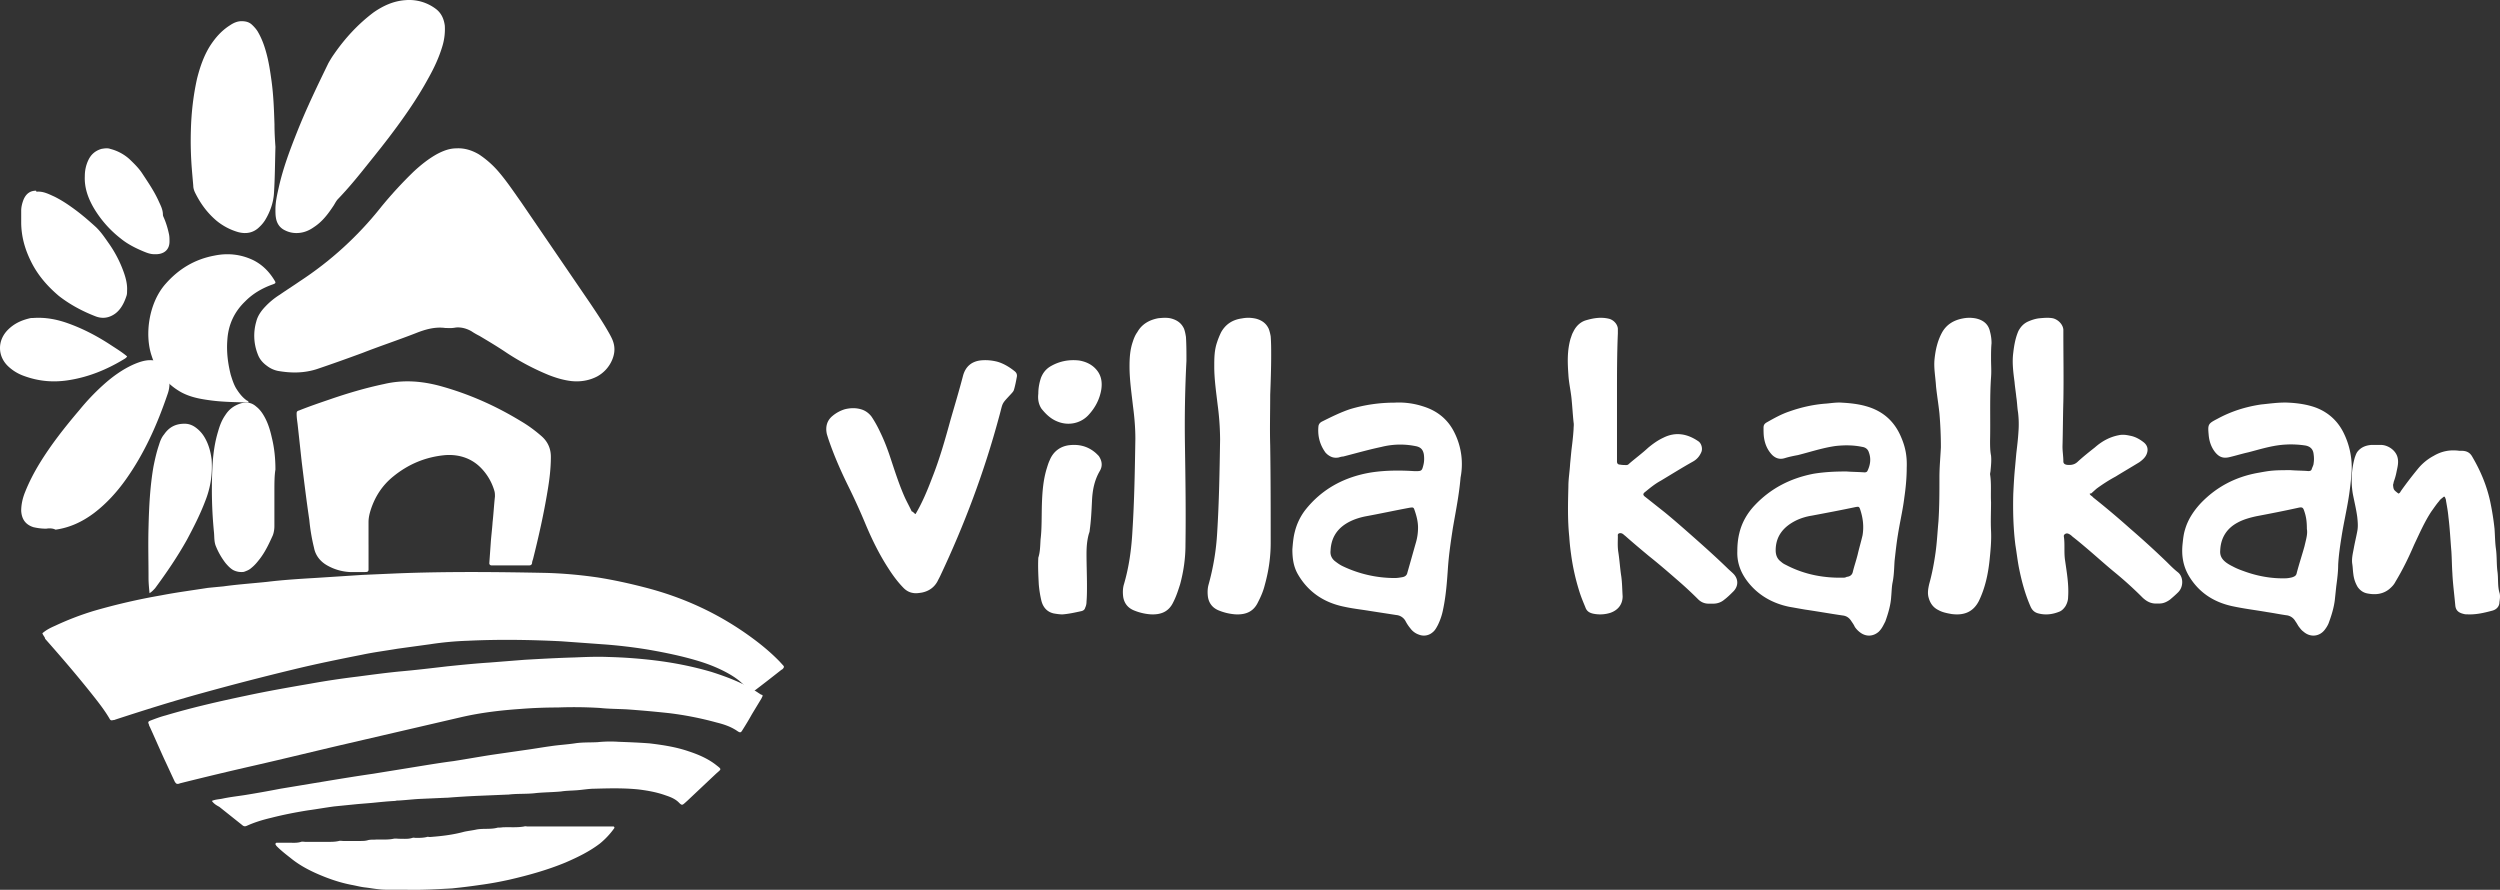 <svg width="236" height="84" viewBox="0 0 236 84" fill="none" xmlns="http://www.w3.org/2000/svg">
    <rect x="0" y="0" width="236" height="84" fill="#333333" stroke="none"/>
    <path fill-rule="evenodd" clip-rule="evenodd" d="M4 59.78c.385-.33.77-.517 1.199-.706a27.142 27.142 0 0 1 3.681-1.413 58.984 58.984 0 0 1 6.336-1.46c1.456-.282 2.912-.47 4.41-.706.471-.047.985-.094 1.456-.14 1.37-.19 2.74-.283 4.11-.425 1.54-.188 3.082-.282 4.666-.377l4.367-.282 3.21-.141c4.71-.189 9.419-.142 14.128-.047 1.627.047 3.211.188 4.838.424 1.498.235 2.997.565 4.452.941 3.682.942 7.064 2.496 10.19 4.803.898.66 1.797 1.413 2.568 2.214l.343.376c.085.094.042.189-.043.283-.043.047-.086.094-.129.094-.899.706-1.798 1.413-2.74 2.12-.043.046-.085.046-.085.046-.086.047-.171.047-.257-.047-.385-.706-.985-1.177-1.67-1.601-.942-.565-1.97-.989-3.04-1.319-1.54-.47-3.125-.8-4.751-1.083a46.85 46.85 0 0 0-4.41-.518c-1.284-.094-2.611-.188-3.896-.282-2.91-.141-5.822-.188-8.776-.047a30.175 30.175 0 0 0-3.553.33c-1.028.14-2.055.282-3.083.423-1.113.189-2.226.33-3.34.565-2.14.424-4.237.848-6.378 1.366a266 266 0 0 0-8.733 2.26c-2.74.754-5.438 1.601-8.177 2.496-.086.047-.172.047-.215.047-.128.047-.256.047-.342-.141-.47-.8-1.027-1.507-1.584-2.213-1.456-1.837-2.954-3.58-4.495-5.322 0-.14-.171-.282-.257-.517zM42.035 30.962c-.96-.131-1.88.13-2.757.479-1.672.654-3.385 1.22-5.056 1.874-1.42.523-2.883 1.047-4.304 1.526-1.212.392-2.423.392-3.677.174a2.536 2.536 0 0 1-1.044-.48c-.418-.304-.71-.653-.878-1.132a4.767 4.767 0 0 1-.125-3.052c.125-.523.46-1.002.836-1.395a6.922 6.922 0 0 1 1.378-1.133c.627-.436 1.254-.828 1.88-1.264a32.38 32.38 0 0 0 7.689-7.018 39.195 39.195 0 0 1 3.134-3.4c.668-.61 1.378-1.176 2.172-1.612.585-.306 1.17-.524 1.797-.524.752-.043 1.462.175 2.13.567a8.91 8.91 0 0 1 1.798 1.57c.793.915 1.462 1.917 2.172 2.92l6.519 9.546c.584.872 1.17 1.743 1.67 2.615.126.218.252.436.377.698.334.697.334 1.35.042 2.048a3.19 3.19 0 0 1-1.421 1.57c-.752.392-1.588.522-2.423.435-.753-.087-1.463-.305-2.131-.566a23.216 23.216 0 0 1-3.97-2.093c-.835-.566-1.713-1.09-2.59-1.612a6.681 6.681 0 0 1-.752-.436c-.46-.262-.961-.393-1.463-.35-.46.088-.752.044-1.003.044z" fill="#fff"/>
    <path fill-rule="evenodd" clip-rule="evenodd" d="m72 65.683-.126.265-.882 1.457c-.294.53-.588 1.016-.924 1.546-.126.22-.21.22-.42.088-.63-.442-1.303-.662-2.017-.839a31.163 31.163 0 0 0-4.495-.883 109.682 109.682 0 0 0-3.948-.353c-.84-.044-1.723-.044-2.563-.133a40.207 40.207 0 0 0-3.99-.044c-1.135 0-2.311.044-3.445.133-1.933.132-3.823.353-5.713.794l-10.838 2.517c-2.857.663-5.714 1.369-8.612 2.031a329.35 329.35 0 0 0-7.015 1.678c-.043 0-.085.044-.127.044-.21.044-.252 0-.378-.176-.336-.707-.672-1.457-1.008-2.164-.462-1.015-.882-1.987-1.344-3.002-.042-.089-.084-.133-.084-.221-.126-.265-.084-.31.126-.398.462-.176.924-.353 1.428-.485 2.52-.75 5.041-1.325 7.562-1.855 2.058-.441 4.075-.794 6.133-1.148 1.47-.265 2.94-.485 4.41-.662 1.345-.177 2.647-.353 3.992-.486 1.512-.132 2.982-.309 4.494-.485 1.303-.133 2.605-.265 3.95-.354 1.133-.088 2.226-.176 3.36-.265 1.554-.088 3.108-.176 4.705-.22 1.05-.044 2.142-.089 3.192-.044a46.61 46.61 0 0 1 4.285.309c1.849.22 3.655.574 5.461 1.103 1.513.486 3.025 1.06 4.37 1.943.125.089.21.133.335.221.042-.044.084 0 .126.088zM34.79 51.417v2.333c0 .167-.045.25-.311.25h-1.464a4.825 4.825 0 0 1-2.13-.625c-.665-.375-1.109-.958-1.242-1.666a18.035 18.035 0 0 1-.443-2.625c-.266-1.79-.488-3.624-.71-5.415-.133-1.208-.266-2.458-.4-3.666-.044-.333-.088-.625-.088-.958 0-.167.044-.25.222-.292.931-.375 1.907-.708 2.883-1.041 1.686-.583 3.372-1.083 5.146-1.458 1.775-.417 3.505-.292 5.235.166 2.75.75 5.28 1.875 7.675 3.333.71.417 1.33.875 1.952 1.416.62.542.887 1.209.887 1.958 0 1.083-.133 2.166-.31 3.208-.355 2.166-.843 4.332-1.376 6.457-.044.125-.089.25-.089.375-.044.166-.133.208-.31.208h-3.505c-.133 0-.221-.083-.221-.208l.133-1.875c.044-.666.133-1.333.177-2 .089-.79.133-1.624.222-2.416 0-.166 0-.333-.044-.5a5.142 5.142 0 0 0-1.198-2.124c-.888-.958-2.085-1.375-3.416-1.291-1.908.166-3.55.875-4.969 2.04-1.02.834-1.685 1.876-2.085 3.084-.133.416-.222.791-.222 1.208v2.124zM197.268 46.629c.081.164.244.205.326.328a79.085 79.085 0 0 1 3.506 2.955 83.027 83.027 0 0 1 3.464 3.16c.327.328.653.657 1.02.944.53.41.57 1.354.04 1.888-.244.246-.53.492-.774.698-.286.205-.612.369-.978.369h-.204c-.571.041-.979-.164-1.386-.534-.816-.82-1.672-1.6-2.568-2.339-.856-.698-1.672-1.436-2.487-2.134-.53-.452-1.06-.903-1.59-1.313-.122-.124-.285-.247-.448-.288-.163-.04-.367.082-.367.246.122.74 0 1.519.122 2.299.163 1.149.367 2.298.286 3.447 0 .288-.082.575-.245.862-.163.246-.367.452-.611.534-.612.246-1.264.328-1.916.164-.367-.082-.612-.287-.775-.657-.489-1.108-.815-2.298-1.06-3.488-.163-.78-.244-1.56-.367-2.299-.203-1.6-.244-3.242-.203-4.842.04-.821.081-1.642.163-2.463l.122-1.354c.081-.698.163-1.355.204-2.052a9.274 9.274 0 0 0-.041-1.847c-.082-.493-.082-.944-.163-1.437-.041-.451-.122-.903-.163-1.395-.122-.944-.245-1.847-.122-2.791.081-.698.203-1.395.489-2.052.204-.37.448-.657.856-.862.367-.164.734-.287 1.1-.328.449-.041.897-.082 1.305 0 .489.123.937.574.978 1.067v.287c0 2.175.041 4.35 0 6.485-.041 1.436-.041 2.831-.081 4.268 0 .451.081.944.081 1.395 0 .206.122.288.326.329.367.04.693 0 .979-.247.53-.492 1.1-.944 1.671-1.395.652-.575 1.386-.985 2.242-1.15.367-.081.693-.04 1.06.042.489.082.937.328 1.345.657.326.287.408.656.245 1.067-.123.328-.408.574-.693.78-.734.45-1.509.902-2.242 1.354-.612.328-1.183.697-1.753 1.108-.204.164-.408.37-.612.534 0-.124-.04-.083-.081 0zM152.644 37.296v6.275c0 .165.082.288.287.288.205.041.41.041.615.041.123 0 .204-.082.286-.164.574-.492 1.189-.944 1.762-1.477.451-.369.901-.697 1.434-.943 1.147-.575 2.253-.37 3.278.328.327.205.45.738.286 1.066-.164.37-.409.657-.778.862-1.024.574-2.008 1.19-3.032 1.805-.532.287-.983.656-1.434 1.025-.286.205-.286.328 0 .533.574.452 1.188.944 1.762 1.395.655.533 1.27 1.067 1.926 1.64 1.352 1.19 2.703 2.38 3.974 3.61.204.206.409.37.614.575.492.492.492 1.148.041 1.64-.287.288-.574.575-.901.821-.287.246-.656.37-1.025.37h-.45c-.41 0-.738-.165-.983-.41a35.397 35.397 0 0 0-1.803-1.683c-.942-.82-1.885-1.64-2.868-2.42-.737-.615-1.475-1.23-2.212-1.887-.123-.082-.205-.205-.369-.246-.205-.04-.369.041-.328.246 0 .492-.041.985.041 1.518.123.78.164 1.559.287 2.338.082.615.082 1.23.123 1.846 0 .78-.451 1.313-1.147 1.559a3.184 3.184 0 0 1-1.639.082c-.369-.082-.615-.246-.737-.616-.205-.492-.41-.984-.574-1.517a20.752 20.752 0 0 1-.778-3.528 21.139 21.139 0 0 1-.164-1.6c-.164-1.6-.123-3.158-.082-4.758 0-.697.123-1.395.164-2.133.041-.41.082-.861.123-1.272.082-.656.163-1.312.204-2.01 0-.205.041-.41 0-.615-.082-.78-.122-1.559-.204-2.338-.082-.739-.246-1.436-.287-2.174-.082-1.149-.123-2.256.205-3.405.082-.205.123-.41.245-.615.246-.533.656-.944 1.189-1.108.696-.205 1.393-.328 2.13-.164.451.082.86.492.901.944v.451c-.082 1.928-.082 3.856-.082 5.825zM26.001 19.769c0-.714.16-1.389.32-2.103.4-1.785 1.04-3.49 1.719-5.197.88-2.221 1.919-4.363 2.958-6.505.16-.278.32-.556.52-.833 1.039-1.508 2.278-2.857 3.757-3.967.92-.635 1.879-1.071 2.998-1.15a4.175 4.175 0 0 1 2.878.832c.52.397.76.952.84 1.587a5.57 5.57 0 0 1-.2 1.825c-.32 1.11-.8 2.142-1.36 3.134-1.078 1.983-2.398 3.848-3.757 5.633-.76.992-1.559 1.983-2.358 2.975-.76.952-1.56 1.904-2.399 2.777-.16.159-.28.397-.4.595-.52.793-1.079 1.547-1.878 2.063-.44.317-.92.516-1.44.555-.44.04-.879-.04-1.279-.238-.52-.238-.8-.674-.879-1.23-.04-.238-.04-.515-.04-.753z" fill="#fff"/>
    <path fill-rule="evenodd" clip-rule="evenodd" d="M20.001 75.607c.33-.149.702-.149 1.033-.223.702-.149 1.404-.224 2.107-.335a105.38 105.38 0 0 0 3.346-.596c1.363-.223 2.685-.446 4.049-.67 1.57-.26 3.14-.52 4.71-.744 1.363-.223 2.767-.446 4.13-.67 1.157-.186 2.273-.372 3.43-.52 1.198-.187 2.437-.41 3.635-.596l3.098-.447c.827-.111 1.653-.26 2.48-.372.743-.111 1.486-.149 2.23-.26.702-.112 1.446-.075 2.148-.112a11.772 11.772 0 0 1 1.983-.037c.992.037 1.942.074 2.933.149 1.24.149 2.48.335 3.677.744.91.298 1.777.67 2.52 1.228.661.521.62.41.083.893-.909.856-1.776 1.675-2.685 2.53l-.207.187c-.29.26-.33.298-.62 0-.33-.335-.785-.521-1.239-.67-.826-.298-1.652-.447-2.52-.558-1.405-.149-2.768-.112-4.173-.075-.578 0-1.156.112-1.735.15-.495.037-.991.037-1.446.111-.785.074-1.57.074-2.354.149-.868.112-1.777.037-2.644.149h-.124l-2.644.111a81.97 81.97 0 0 0-3.016.186h-.124c-.826.038-1.694.075-2.52.112-.62.037-1.28.112-1.9.149-.125 0-.207 0-.331.037-.744.037-1.446.112-2.19.186l-1.363.112-2.23.223c-.827.112-1.653.26-2.48.372-1.156.186-2.313.41-3.47.707-.785.186-1.528.41-2.272.745-.165.074-.29.074-.454-.075-.703-.558-1.446-1.153-2.149-1.712-.206-.111-.495-.26-.702-.558zM86.425 48.531c.64-1.077 1.12-2.24 1.561-3.403.72-1.809 1.24-3.66 1.761-5.556.4-1.378.8-2.713 1.16-4.091.241-.905.841-1.379 1.722-1.465.52-.043 1 0 1.52.13.601.172 1.161.516 1.642.904.16.13.24.301.2.517-.08.43-.16.861-.28 1.249-.04.129-.16.258-.28.387-.961 1.034-.72.733-1.121 2.154-1.401 5.212-3.282 10.208-5.563 15.032-.08.172-.16.301-.24.473-.32.603-.841.948-1.481 1.077-.28.043-.52.086-.8.043-.321-.043-.601-.172-.881-.43-.56-.56-1.041-1.206-1.481-1.896-.84-1.292-1.521-2.67-2.121-4.091a60.851 60.851 0 0 0-1.681-3.704c-.72-1.465-1.361-2.93-1.882-4.48l-.12-.387c-.16-.69 0-1.292.52-1.723.36-.302.761-.517 1.201-.646.56-.13 1.081-.13 1.601.043.36.129.64.344.88.646.321.474.601.99.841 1.507.4.819.72 1.68 1 2.541.401 1.206.801 2.456 1.322 3.618.2.431.44.862.64 1.293.16.043.2.172.36.258zM226.413 46.593c.138-.04.185-.159.231-.238a36.479 36.479 0 0 1 1.574-2.059 4.89 4.89 0 0 1 1.527-1.267c.74-.435 1.527-.594 2.406-.475h.186c.509 0 .833.159 1.064.594.787 1.346 1.342 2.692 1.666 4.157.185.871.324 1.742.417 2.613.046.634.046 1.307.139 1.94.092.713.046 1.426.138 2.099.093.673 0 1.346.186 1.98.092.276.046.593 0 .91 0 .356-.232.673-.648.792-.741.198-1.528.395-2.361.356-.139 0-.231 0-.37-.04-.509-.118-.741-.356-.787-.791-.092-1.03-.231-2.06-.277-3.049-.047-.673-.047-1.346-.093-2.059-.093-1.069-.139-2.138-.278-3.246-.046-.515-.139-1.03-.231-1.544 0-.12-.046-.198-.093-.317-.046-.08-.092-.08-.139-.04-.138.12-.324.238-.416.396-.278.317-.509.673-.741.99-.648.99-1.11 2.059-1.619 3.128-.51 1.188-1.065 2.336-1.759 3.484-.139.277-.324.475-.602.713-.602.475-1.296.554-2.083.395-.37-.079-.647-.277-.879-.593a3.014 3.014 0 0 1-.416-1.228c-.047-.317-.047-.594-.093-.91-.093-.515.046-1.03.139-1.544.092-.515.231-1.07.324-1.584.092-.436.046-.91 0-1.346-.093-.713-.278-1.465-.417-2.178a7.899 7.899 0 0 1 .185-3.444c.093-.238.139-.436.324-.634.324-.356.741-.514 1.25-.554h.879c.648 0 1.389.475 1.574 1.148.139.515 0 .95-.093 1.425a5.49 5.49 0 0 1-.231.832c-.046.119-.046.237-.093.356.047.475.047.475.51.832zM111.862 42.208c.046 3.082.092 6.165.046 9.248 0 1.274-.184 2.507-.505 3.699-.184.575-.367 1.15-.643 1.685-.367.78-1.01 1.233-2.204 1.15a5.118 5.118 0 0 1-1.516-.37c-.597-.246-.918-.698-1.01-1.273-.046-.37-.046-.74.046-1.11.505-1.685.735-3.412.827-5.138.183-2.877.229-5.795.275-8.672 0-1.069-.092-2.097-.229-3.124-.138-1.233-.322-2.466-.322-3.7 0-.821.046-1.602.322-2.383.091-.288.229-.617.413-.863.413-.74 1.102-1.151 1.975-1.316.413-.04.872-.082 1.285.041.551.165.919.453 1.148.946.092.246.138.493.184.78.046.74.046 1.48.046 2.261a120.072 120.072 0 0 0-.138 8.139zM119.907 37.287c0 1.602-.046 3.163 0 4.765.046 3.081.046 6.121.046 9.202 0 1.314-.184 2.629-.551 3.943-.138.575-.367 1.11-.643 1.643-.367.781-1.01 1.233-2.204 1.15a5.117 5.117 0 0 1-1.516-.369c-.597-.246-.918-.698-1.01-1.273-.046-.37-.046-.74.046-1.11.459-1.643.735-3.286.827-4.97.183-2.916.229-5.874.275-8.79a25.84 25.84 0 0 0-.229-3.246c-.138-1.191-.322-2.423-.322-3.615 0-.78 0-1.56.276-2.341.092-.288.229-.616.367-.904.413-.74 1.056-1.191 1.975-1.314a3.118 3.118 0 0 1 1.377.04c.551.165.919.452 1.148.945.092.247.138.452.184.699.046.616.046 1.191.046 1.807 0 1.233-.046 2.506-.092 3.738zM187.955 33.884c0 .575.046 1.15 0 1.726-.138 2.013-.046 3.986-.092 6 0 .452 0 .945.092 1.397.046.452 0 .945-.046 1.397 0 .123-.046.246-.046.37.138.863.046 1.767.092 2.63 0 .904-.046 1.808 0 2.712.046.904-.046 1.85-.138 2.753-.138 1.315-.414 2.63-1.011 3.863-.506.986-1.333 1.398-2.574 1.233-.46-.082-.874-.164-1.241-.37-.506-.246-.782-.657-.92-1.15-.138-.452-.046-.904.046-1.315.276-.987.46-1.973.598-2.96.138-.986.184-1.972.276-2.958.092-1.397.092-2.753.092-4.15 0-.946.091-1.89.137-2.836 0-1.069-.046-2.137-.137-3.206-.092-.863-.23-1.684-.322-2.547-.046-.863-.23-1.726-.138-2.59.092-.862.276-1.725.735-2.547.414-.699 1.058-1.11 1.931-1.274a3.153 3.153 0 0 1 1.241 0c.736.164 1.195.575 1.333 1.274.092.329.138.698.138 1.068-.046.493-.046.986-.046 1.48zM38.245 83.989H36.46c-.638 0-1.277-.124-1.915-.207-.468-.042-.893-.166-1.36-.25-1.064-.206-2.043-.538-3.021-.953-.979-.414-1.915-.912-2.723-1.575-.425-.332-.85-.664-1.234-1.037-.085-.083-.127-.124-.17-.207-.085-.083 0-.208.085-.208h1.149c.383 0 .766.042 1.149-.082.127-.042.255 0 .425 0h2.127c.34 0 .68 0 1.02-.083.129-.042.256 0 .426 0h1.574c.256 0 .51 0 .766-.083.17-.042.383-.042.596-.042.595-.041 1.19.042 1.786-.083.17-.041.383 0 .596 0 .425 0 .808.042 1.191-.083.128-.041.213 0 .34 0 .34 0 .681 0 1.021-.083.086-.04.213 0 .298 0 1.106-.082 2.17-.207 3.233-.497.383-.083.766-.124 1.149-.207.638-.125 1.319 0 1.957-.166.127-.042.297 0 .468-.042.68-.041 1.404.042 2.084-.083.128-.041.213 0 .34 0H57.9c.085 0 .128.125.085.166a7.443 7.443 0 0 1-1.36 1.451c-.98.747-2.085 1.286-3.234 1.783-1.702.705-3.488 1.203-5.275 1.617-.936.208-1.83.374-2.765.498a59.05 59.05 0 0 1-2.68.332c-1.49.083-2.936.166-4.425.124zM26.002 13.87c-.045 1.49-.045 2.893-.135 4.297-.045.936-.361 1.83-.857 2.638a3.247 3.247 0 0 1-.496.596c-.541.553-1.218.723-2.03.51a5.705 5.705 0 0 1-2.03-1.063c-.856-.723-1.487-1.574-1.983-2.553-.136-.255-.226-.51-.226-.766-.045-.51-.09-1.02-.135-1.574a33.81 33.81 0 0 1-.09-3.701c.045-1.617.225-3.234.586-4.85.27-1.064.631-2.128 1.218-3.064.496-.766 1.082-1.447 1.894-1.957C22.033 2.17 22.394 2 22.8 2s.722.085.992.34c.226.213.451.468.586.724.316.553.542 1.148.722 1.787.27.936.406 1.872.541 2.85.18 1.362.226 2.68.27 4.042 0 .766.046 1.49.091 2.127zM4.364 49.907c-.417 0-.788-.047-1.205-.14-.741-.235-1.112-.749-1.158-1.544 0-.608.139-1.216.37-1.777.371-.935.835-1.824 1.344-2.665 1.113-1.824 2.41-3.46 3.8-5.097a21.225 21.225 0 0 1 2.224-2.339c.88-.795 1.854-1.496 2.92-1.964.556-.233 1.112-.42 1.714-.374.741 0 1.251.468 1.437 1.076.231.701.277 1.403 0 2.15-.974 2.853-2.178 5.566-3.94 8.044-.833 1.17-1.806 2.245-2.965 3.133-1.112.842-2.317 1.403-3.66 1.59-.278-.14-.603-.14-.88-.093z" fill="#fff"/>
    <path fill-rule="evenodd" clip-rule="evenodd" d="M23.465 38c-1.228-.043-2.457-.043-3.686-.218-.956-.13-1.866-.305-2.73-.785-1.366-.785-2.277-1.963-2.732-3.402-.682-2.007-.273-5.016 1.32-6.805 1.229-1.395 2.731-2.311 4.597-2.66 1.274-.262 2.503-.131 3.687.436.864.436 1.502 1.09 2.002 1.919.137.218.091.262-.136.349-1.002.349-1.912.872-2.64 1.614-1.047 1.003-1.593 2.224-1.684 3.62-.091 1.134.045 2.225.319 3.315.136.436.273.872.5 1.265.273.436.592.872 1.047 1.178.046 0 .136.043.136.174zM3.492 18.094c.604-.047 1.128.236 1.652.471.564.282 1.088.612 1.612.988.806.565 1.572 1.224 2.297 1.883.443.423.766.894 1.128 1.411a11.32 11.32 0 0 1 1.491 2.824c.202.565.363 1.176.323 1.788 0 .141 0 .282-.04.424-.283.894-.726 1.647-1.532 1.976-.443.188-.927.188-1.41 0-1.21-.47-2.378-1.082-3.466-1.93C4.5 27.037 3.573 26 2.927 24.684c-.563-1.13-.926-2.353-.926-3.718v-1.082c0-.33.08-.66.201-.989.242-.611.645-.894 1.21-.894 0 .094.04.094.08.094zM98.231 50.904c.13-1.027.086-2.232.13-3.482.042-1.07.128-2.097.428-3.124.086-.268.172-.58.301-.848.343-.848 1.03-1.339 1.889-1.428.858-.09 1.631.09 2.318.625.172.134.3.268.429.401.301.447.387.938.086 1.429-.515.892-.687 1.83-.73 2.856-.043.893-.086 1.83-.214 2.723 0 .134-.043.223-.086.357-.172.625-.215 1.25-.215 1.874 0 .982.043 2.009.043 2.99 0 .492 0 1.027-.043 1.518 0 .223-.043.402-.129.58-.043.179-.171.268-.343.313-.601.133-1.202.267-1.803.312-.258 0-.558-.045-.816-.09-.6-.133-.987-.535-1.159-1.16a10.435 10.435 0 0 1-.257-1.606c-.043-.848-.086-1.652-.043-2.5.172-.535.172-1.026.214-1.74z" fill="#fff"/>
    <path fill-rule="evenodd" clip-rule="evenodd" d="M25.903 46.408v3.278c0 .266-.048.576-.146.842-.341.753-.683 1.507-1.22 2.215-.243.31-.487.62-.829.887-.195.177-.439.265-.683.354a1.69 1.69 0 0 1-1.024-.177c-.293-.177-.488-.399-.683-.62a6.663 6.663 0 0 1-.927-1.595c-.195-.444-.146-.93-.195-1.374a41.44 41.44 0 0 1-.146-6.026c.049-1.152.195-2.348.536-3.456.147-.531.342-1.063.683-1.55.342-.532.78-.886 1.464-1.108.585-.177 1.073-.044 1.463.31.342.266.585.62.78.975.342.62.537 1.285.684 1.95.243.974.341 1.993.341 3.012-.098.576-.098 1.33-.098 2.083zM12 33.646c-.082.153-.247.23-.37.306-1.525.916-3.173 1.604-4.986 1.91-1.524.267-2.967.152-4.409-.383a4.222 4.222 0 0 1-1.442-.878c-1.03-.955-1.07-2.445-.04-3.476.576-.573 1.235-.879 2.018-1.07.124-.038.247-.038.37-.038 1.113-.077 2.185.114 3.256.496 1.4.497 2.719 1.185 3.955 1.987.577.382 1.154.726 1.648 1.146zM14.116 56c-.048-.507-.095-.968-.095-1.43 0-1.613-.047-3.18 0-4.794.047-1.937.142-3.874.473-5.764.142-.692.283-1.337.52-2.029.094-.323.236-.692.472-.968.473-.692 1.087-1.015 1.938-1.015.473 0 .851.185 1.182.461.284.23.52.508.709.83.378.646.567 1.338.662 2.075.094 1.383-.095 2.675-.615 3.966-.472 1.245-1.087 2.444-1.701 3.596-.899 1.614-1.938 3.136-3.026 4.611-.141.139-.236.277-.52.461zM8.006 16.631c0-.506.095-1.013.335-1.519.239-.506.622-.875 1.244-1.059.288-.046.575-.092.814 0a4.3 4.3 0 0 1 1.82.967c.43.414.862.829 1.197 1.335.574.875 1.149 1.703 1.58 2.67.191.414.383.783.383 1.243 0 .138.095.276.143.414.192.46.335.967.431 1.427.048.23.048.46.048.69 0 .784-.527 1.244-1.436 1.198-.383 0-.718-.138-1.054-.276-.766-.323-1.484-.69-2.106-1.197a10.327 10.327 0 0 1-2.586-2.947c-.526-.92-.861-1.887-.813-2.946zM98.016 37.172c0-.557.103-1.064.257-1.52.205-.507.512-.862.974-1.115.82-.456 1.692-.608 2.614-.507.616.101 1.18.355 1.59.811.512.557.615 1.216.512 1.926-.153.912-.564 1.723-1.23 2.433-.718.76-1.846 1.014-2.871.608-.666-.253-1.128-.71-1.538-1.216-.308-.456-.359-.963-.308-1.42zM134.318 38.355c1.415.431 2.418 1.294 3.011 2.544a6.642 6.642 0 0 1 .548 4.182c-.108 1.29-.329 2.528-.552 3.774-.06.336-.12.673-.178 1.012-.183 1.207-.365 2.414-.456 3.664-.092 1.337-.183 2.673-.457 3.967a5.895 5.895 0 0 1-.501 1.509c-.137.259-.274.517-.502.69a1.25 1.25 0 0 1-1.278.215 1.668 1.668 0 0 1-.821-.603 3.732 3.732 0 0 1-.456-.69 1.104 1.104 0 0 0-.867-.56c-.411-.065-.833-.13-1.255-.195-.422-.064-.844-.13-1.254-.194-.271-.045-.547-.085-.825-.125-.518-.075-1.043-.15-1.548-.263-1.961-.388-3.467-1.422-4.425-3.104-.411-.733-.502-1.509-.502-2.328.046-.56.091-1.121.228-1.638a5.6 5.6 0 0 1 .958-2.027c1.551-1.983 3.65-3.147 6.205-3.578 1.369-.216 2.783-.216 4.152-.13.638 0 .684 0 .821-.56.091-.345.091-.69.046-1.035-.092-.474-.32-.69-.822-.776a7.263 7.263 0 0 0-3.193.086c-.857.18-1.691.402-2.519.621a98.69 98.69 0 0 1-1.086.285c-.136 0-.273.043-.41.086-.456.086-.776-.043-1.095-.302-.091-.086-.183-.172-.228-.258-.502-.733-.685-1.553-.593-2.415.045-.215.182-.345.365-.43.866-.432 1.733-.863 2.646-1.165a14.607 14.607 0 0 1 4.151-.604 7.358 7.358 0 0 1 2.692.345zm-1.049 14.25c.137-.485.274-.97.41-1.445a4.98 4.98 0 0 0 .183-1.38c0-.517-.137-1.077-.319-1.595-.092-.301-.137-.301-.457-.258-.707.13-1.403.27-2.098.41-.696.14-1.392.28-2.099.409-.639.13-1.277.345-1.825.69-.958.603-1.414 1.466-1.46 2.544-.045.388.091.732.411.991.228.173.456.345.73.474a11.409 11.409 0 0 0 4.927 1.121c.228 0 .502-.043.73-.086.228-.043.411-.172.456-.431.137-.474.274-.96.411-1.444zM218.632 38.483c1.227.473 2.136 1.335 2.682 2.54a7.33 7.33 0 0 1 .681 3.446 24.611 24.611 0 0 1-.181 1.809c-.104.837-.268 1.673-.431 2.51-.122.628-.245 1.255-.342 1.883-.136.861-.273 1.766-.318 2.67 0 .646-.091 1.335-.182 2.024l-.136 1.292c-.091.733-.318 1.465-.591 2.197-.091.215-.227.43-.364.603-.5.646-1.363.732-1.999.172-.162-.114-.251-.229-.364-.373a2.865 2.865 0 0 1-.045-.058c-.069-.086-.125-.183-.182-.28-.057-.096-.114-.193-.182-.28a1.1 1.1 0 0 0-.864-.56 32.563 32.563 0 0 1-.909-.15 32.255 32.255 0 0 0-.908-.15c-.368-.064-.742-.122-1.119-.18-.65-.1-1.311-.201-1.972-.338-1.772-.344-3.181-1.206-4.136-2.67-.681-1.034-.863-2.11-.727-3.316.046-.43.091-.862.227-1.292.273-.948.818-1.766 1.5-2.498 1.455-1.508 3.227-2.455 5.363-2.843l.019-.003c1.165-.212 1.399-.255 3.071-.255.273.021.557.032.841.043.284.01.568.021.841.043.182 0 .273-.043.318-.172.017-.066.048-.138.079-.211.051-.12.103-.242.103-.35.045-.258.045-.559 0-.86-.045-.474-.318-.733-.773-.819a9.022 9.022 0 0 0-2.408-.043c-.816.101-1.577.307-2.347.515-.216.059-.433.117-.653.174-.332.073-.65.16-.962.244-.242.066-.481.13-.72.187-.636.172-1.045.043-1.454-.474-.363-.474-.545-1.033-.591-1.636-.091-.991-.045-1.034.864-1.508 1.272-.689 2.636-1.12 4.09-1.335.173-.017.346-.036.518-.055.691-.076 1.382-.152 2.073-.117.863.043 1.772.172 2.59.474zm-1.407 14.17c.11-.362.218-.72.317-1.078.025-.11.051-.217.077-.324.116-.48.225-.925.15-1.312 0-.819-.091-1.25-.272-1.766-.091-.259-.182-.302-.455-.259-1.363.302-2.681.56-4.045.819-.591.129-1.227.301-1.772.603-1.045.56-1.591 1.464-1.636 2.627-.046.517.181.861.591 1.163.181.129.409.258.59.344.318.173.637.302 1 .431 1.273.474 2.636.732 4 .69.181 0 .409-.044.59-.087.273-.086.409-.172.455-.43.128-.485.27-.956.41-1.421zM176.191 38.356c1.65.473 2.704 1.506 3.299 2.968.367.86.55 1.72.504 2.84 0 .946-.092 1.892-.229 2.838-.08.655-.208 1.324-.337 2-.091.478-.183.96-.259 1.441-.125.747-.212 1.53-.296 2.282l-.024.213c-.012.167-.021.337-.03.51-.025.492-.052 1.002-.154 1.512-.061.29-.081.599-.102.914-.01.154-.02.308-.035.463-.046.774-.275 1.548-.55 2.322l-.097.189c-.142.28-.282.555-.544.8-.504.431-1.146.474-1.695.087a2.14 2.14 0 0 1-.55-.56c-.066-.154-.156-.287-.252-.43a7.814 7.814 0 0 1-.115-.171c-.183-.259-.412-.43-.779-.474-.595-.086-1.191-.183-1.787-.28-.595-.096-1.191-.193-1.786-.279a88.763 88.763 0 0 1-.733-.129c-.241-.043-.482-.086-.734-.129-1.466-.301-2.749-.99-3.711-2.108-.779-.903-1.237-1.935-1.191-3.14 0-.56.046-1.118.183-1.677.229-.99.733-1.893 1.467-2.667 1.511-1.592 3.344-2.538 5.543-2.969 1.054-.172 2.062-.215 3.116-.215.275.022.561.033.847.043.287.011.573.022.848.043.138 0 .229-.043.275-.129.275-.559.366-1.161.137-1.763-.091-.301-.32-.474-.641-.517-.825-.172-1.649-.172-2.474-.085-.877.121-1.708.352-2.542.582-.342.095-.685.19-1.032.278-.458.086-.87.172-1.283.3-.458.13-.824 0-1.145-.3-.458-.473-.687-1.033-.779-1.635-.046-.3-.046-.645-.046-.946 0-.258.092-.387.321-.516.687-.388 1.374-.775 2.153-1.033 1.1-.387 2.245-.645 3.437-.731.126-.01.252-.024.378-.038.378-.04.756-.08 1.133-.048.779.043 1.558.129 2.291.344zm-.595 13.077c.08-.301.16-.602.229-.903.138-.818.046-1.635-.229-2.452-.092-.258-.137-.258-.412-.215-1.421.3-2.795.559-4.17.817a5.386 5.386 0 0 0-1.42.43c-1.237.602-1.97 1.506-1.97 2.84 0 .43.137.816.504 1.075.137.129.275.215.458.3 1.466.775 3.07 1.162 4.765 1.205h.733a.477.477 0 0 0 .193-.05.344.344 0 0 1 .128-.036c.275-.043.458-.215.504-.473.069-.28.149-.549.229-.817.08-.27.16-.538.229-.818.069-.3.149-.602.229-.903z" fill="#fff"/>
</svg>
